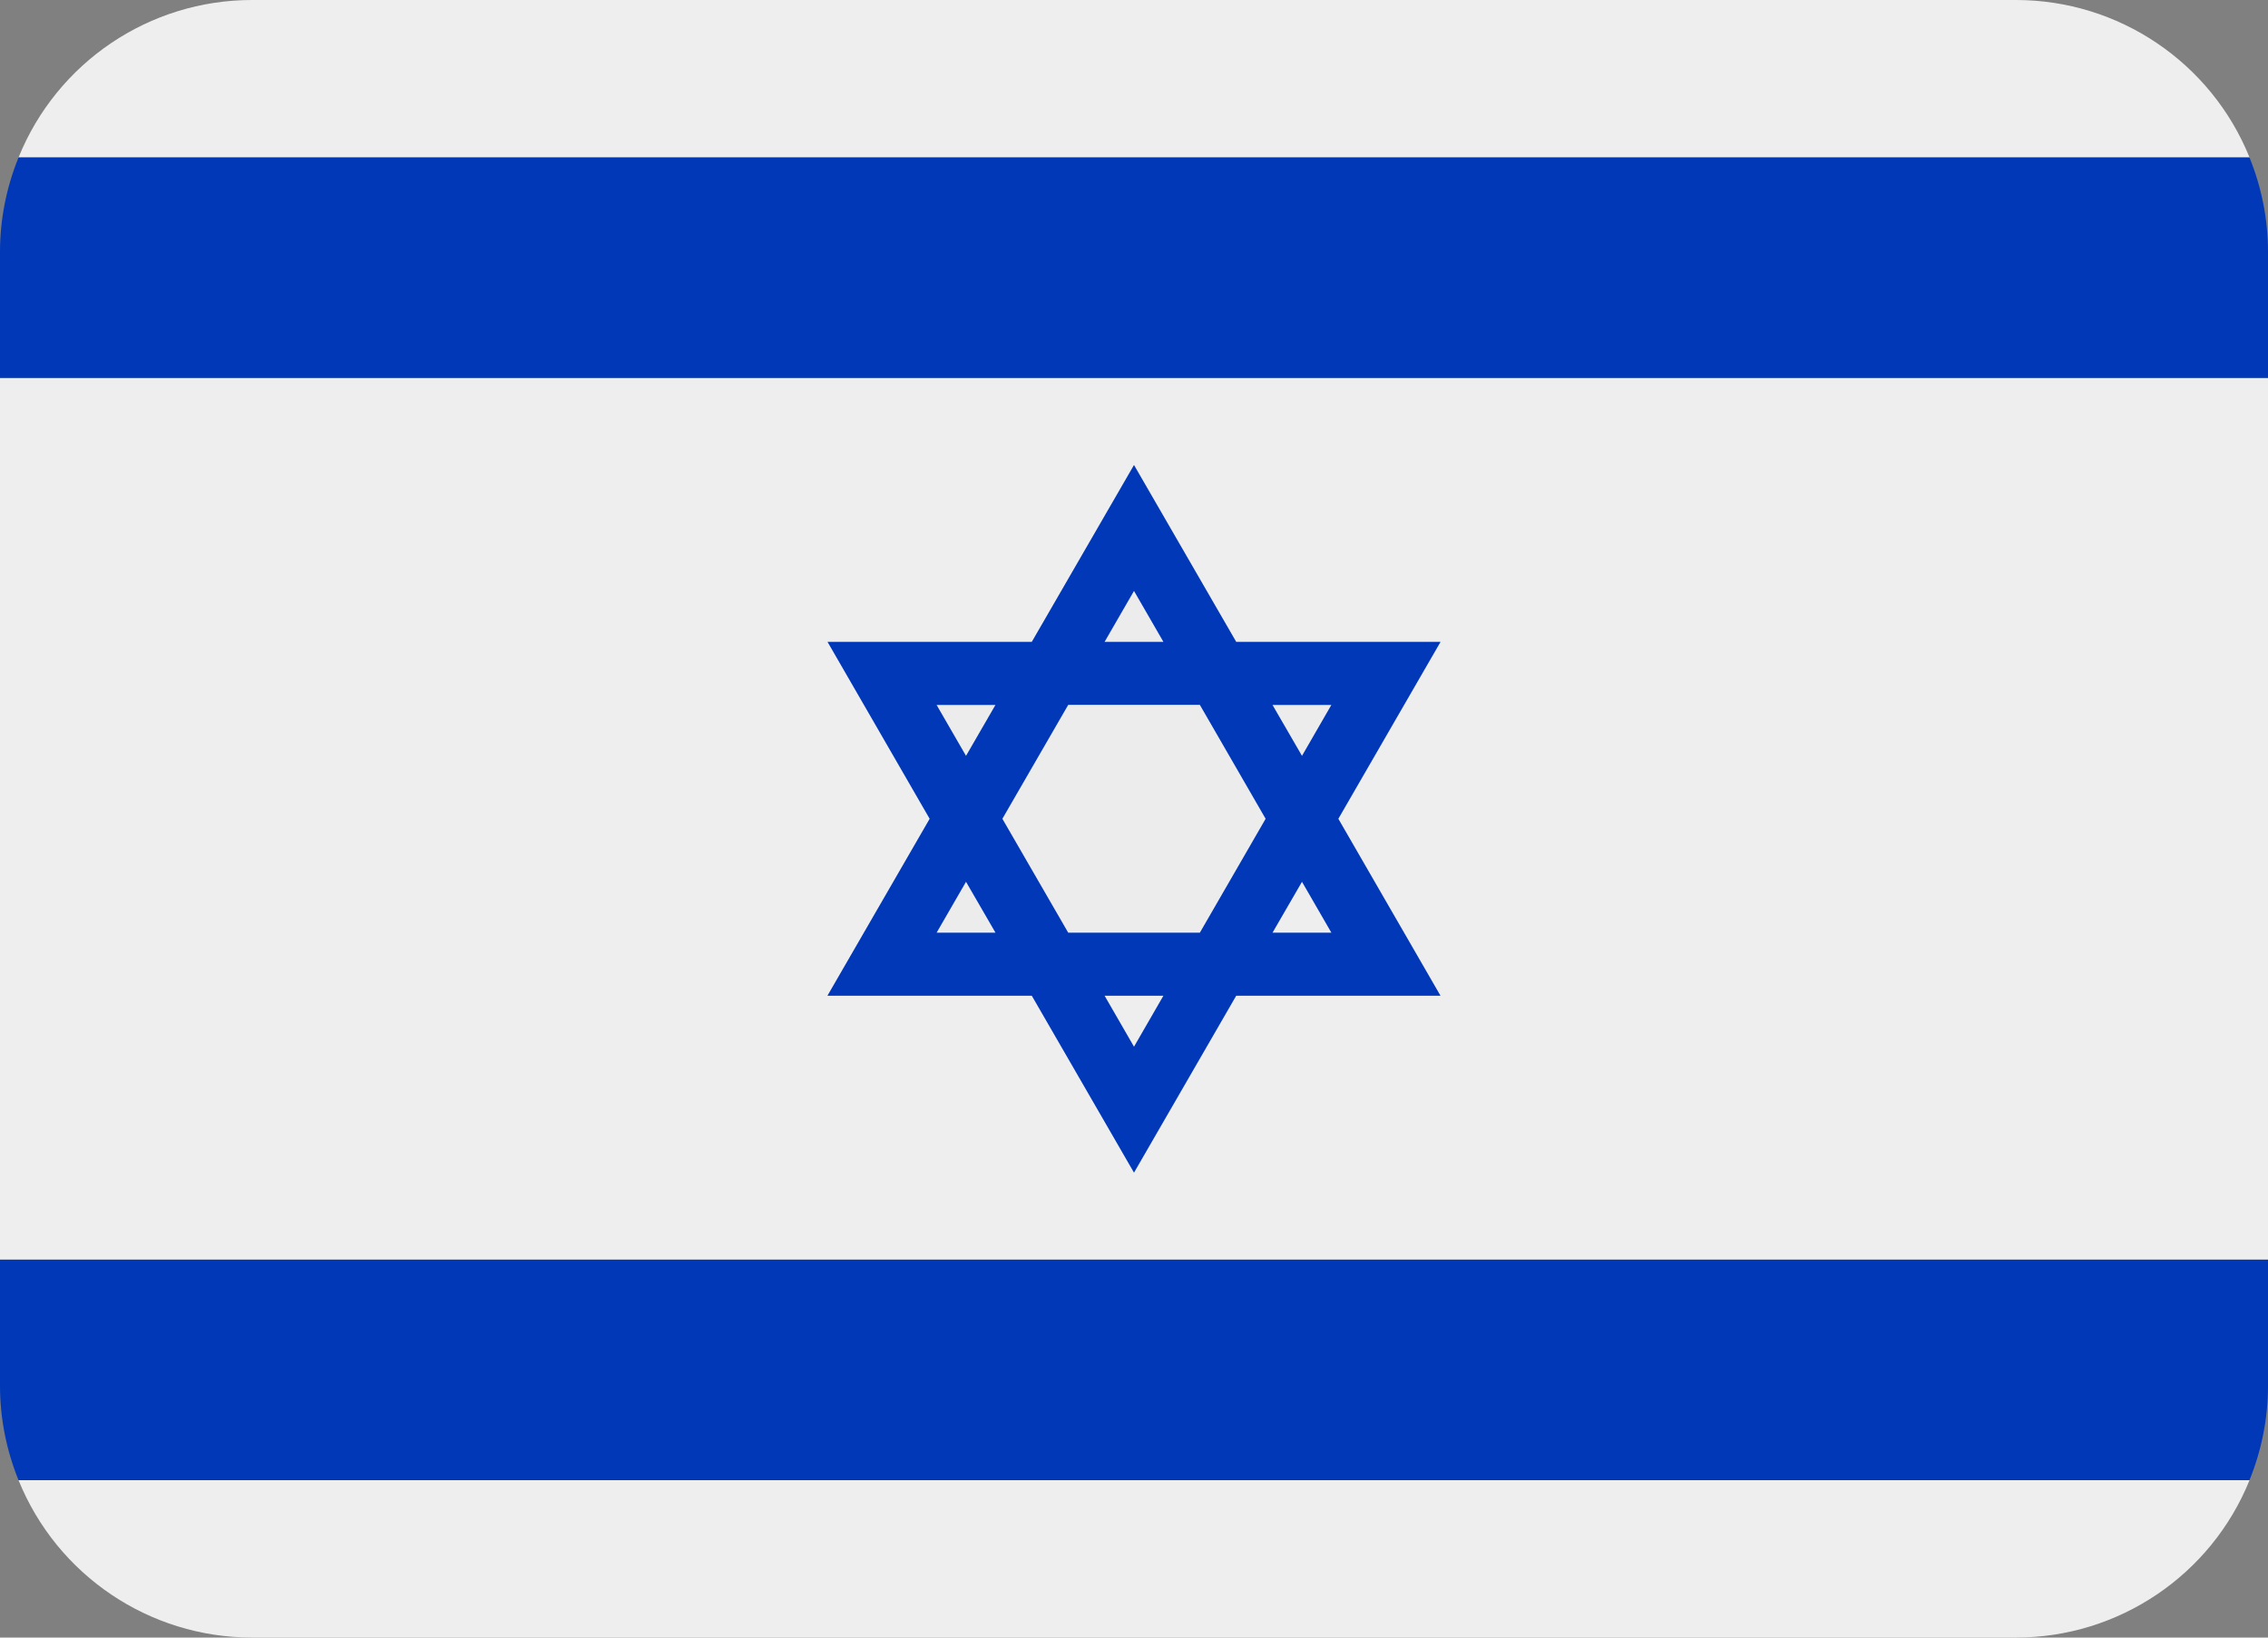 <?xml version="1.0" encoding="UTF-8"?>
<svg width="29px" height="20.944px" viewBox="0 0 29 20.944" version="1.1" xmlns="http://www.w3.org/2000/svg" xmlns:xlink="http://www.w3.org/1999/xlink">
    <rect x="0" y="0" width="29" height="20.944" fill="#808080" stroke="none"/>
    <title>hebrew</title>
    <g id="Page-1" stroke="none" stroke-width="1" fill="none" fill-rule="evenodd">
        <g id="travel-agency" transform="translate(-1199, -131)" fill-rule="nonzero">
            <g id="hebrew" transform="translate(1199, 131)">
                <path d="M16.648,11.278 L16.271,11.929 L17.024,11.929 L16.648,11.278 Z M14.5,13.387 L14.876,12.735 L14.124,12.735 L14.5,13.387 Z" id="Shape" fill="#EDECEC"></path>
                <path d="M0,16.111 L29,16.111 L29,4.833 L0,4.833 L0,16.111 Z M0.237,2.014 L28.764,2.014 C28.272,0.797 27.09,0 25.778,0 L3.222,0 C1.91,0 0.729,0.797 0.237,2.014 Z" id="Shape" fill="#EEEEEE"></path>
                <path d="M17.024,9.015 L16.271,9.015 L16.648,9.667 L17.024,9.015 Z M12.729,9.015 L11.976,9.015 L12.352,9.667 L12.729,9.015 Z M15.341,11.929 L16.183,10.472 L15.341,9.015 L13.659,9.015 L12.817,10.472 L13.659,11.929 L15.341,11.929 Z M12.352,11.278 L11.976,11.929 L12.729,11.929 L12.352,11.278 Z M14.5,7.558 L14.124,8.209 L14.876,8.209 L14.5,7.558 Z" id="Shape" fill="#EDECEC"></path>
                <path d="M0.237,2.014 C0.081,2.398 0,2.808 0,3.222 L0,4.833 L29,4.833 L29,3.222 C29,2.794 28.915,2.388 28.763,2.014 L0.237,2.014 Z" id="Path" fill="#0038B8"></path>
                <path d="M0.237,18.931 L28.764,18.931 C28.272,20.147 27.09,20.944 25.778,20.944 L3.222,20.944 C1.91,20.944 0.729,20.147 0.237,18.931 L0.237,18.931 Z" id="Path" fill="#EEEEEE"></path>
                <path d="M0.237,18.931 C0.081,18.547 0,18.137 0,17.722 L0,16.111 L29,16.111 L29,17.722 C29,18.15 28.915,18.557 28.763,18.931 L0.237,18.931 Z M13.193,12.735 L14.5,14.998 L15.807,12.735 L18.419,12.735 L17.113,10.472 L18.42,8.209 L15.807,8.209 L14.5,5.947 L13.193,8.209 L10.581,8.209 L11.887,10.472 L10.58,12.735 L13.193,12.735 Z M14.5,13.387 L14.124,12.735 L14.876,12.735 L14.5,13.387 L14.5,13.387 Z M17.024,9.015 L16.648,9.667 L16.271,9.016 L17.024,9.016 L17.024,9.015 Z M16.648,11.278 L17.024,11.929 L16.271,11.929 L16.648,11.278 L16.648,11.278 Z M14.5,7.558 L14.876,8.209 L14.124,8.209 L14.5,7.558 L14.5,7.558 Z M13.659,9.015 L15.342,9.015 L16.183,10.472 L15.342,11.929 L13.659,11.929 L12.817,10.472 L13.659,9.015 Z M12.729,9.015 L12.352,9.667 L11.976,9.016 L12.729,9.016 L12.729,9.015 Z M12.352,11.278 L12.729,11.929 L11.976,11.929 L12.352,11.278 L12.352,11.278 Z" id="Shape" fill="#0038B8"></path>
            </g>
        </g>
    </g>
</svg>